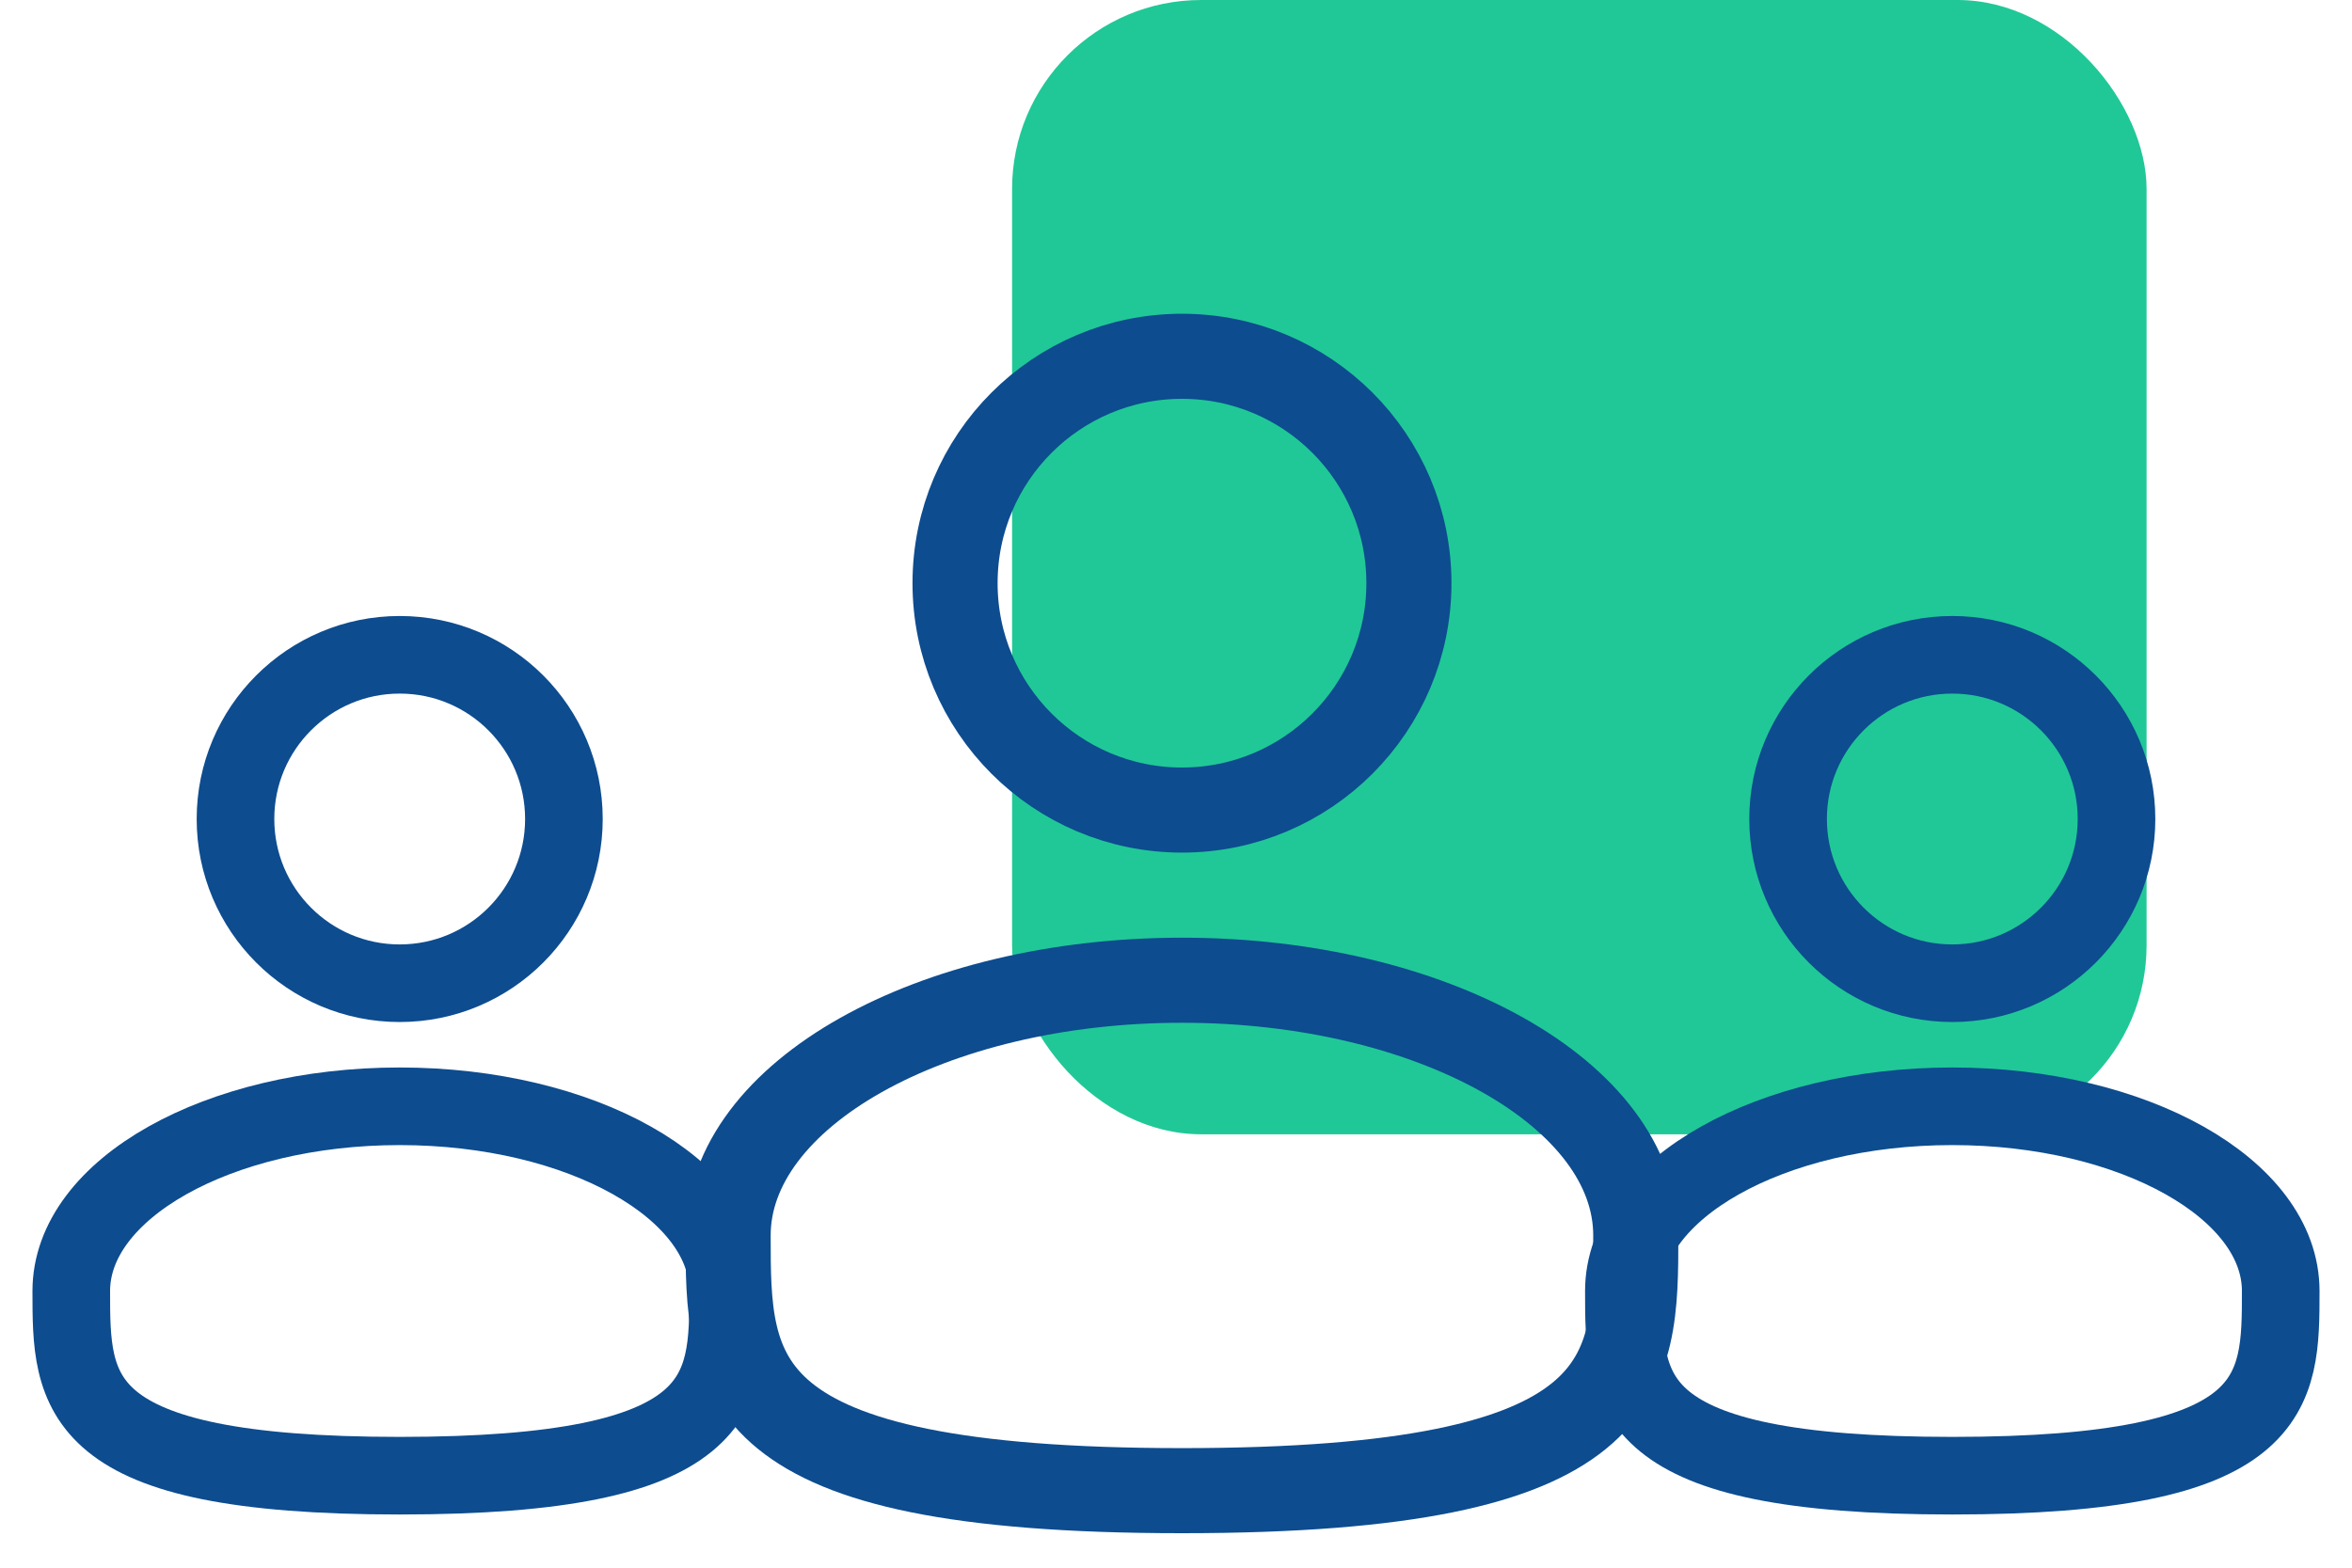 <svg width="33" height="22" viewBox="0 0 33 22" fill="none" xmlns="http://www.w3.org/2000/svg">
<rect x="14.2" width="15.918" height="15.918" rx="2.653" fill="#20C897"/>
<path d="M16.584 11.368C18.342 11.368 19.768 9.942 19.768 8.184C19.768 6.425 18.342 5 16.584 5C14.825 5 13.4 6.425 13.4 8.184C13.4 9.942 14.825 11.368 16.584 11.368Z" stroke="#0D4C8F" stroke-width="1.194"/>
<path d="M22.951 17.338C22.951 19.316 22.951 20.919 16.584 20.919C10.216 20.919 10.216 19.316 10.216 17.338C10.216 15.36 13.067 13.756 16.584 13.756C20.1 13.756 22.951 15.36 22.951 17.338Z" stroke="#0D4C8F" stroke-width="1.194"/>
<path d="M27.392 13.798C28.664 13.798 29.696 12.766 29.696 11.493C29.696 10.221 28.664 9.189 27.392 9.189C26.119 9.189 25.088 10.221 25.088 11.493C25.088 12.766 26.119 13.798 27.392 13.798Z" stroke="#0D4C8F" stroke-width="1.089"/>
<path d="M32 18.117C32 19.549 32 20.709 27.392 20.709C22.784 20.709 22.784 19.549 22.784 18.117C22.784 16.686 24.847 15.525 27.392 15.525C29.937 15.525 32 16.686 32 18.117Z" stroke="#0D4C8F" stroke-width="1.089"/>
<path d="M5.608 13.798C6.881 13.798 7.912 12.766 7.912 11.493C7.912 10.221 6.881 9.189 5.608 9.189C4.336 9.189 3.304 10.221 3.304 11.493C3.304 12.766 4.336 13.798 5.608 13.798Z" stroke="#0D4C8F" stroke-width="1.089"/>
<path d="M10.216 18.117C10.216 19.549 10.216 20.709 5.608 20.709C1 20.709 1 19.549 1 18.117C1 16.686 3.063 15.525 5.608 15.525C8.153 15.525 10.216 16.686 10.216 18.117Z" stroke="#0D4C8F" stroke-width="1.089"/>
</svg>
